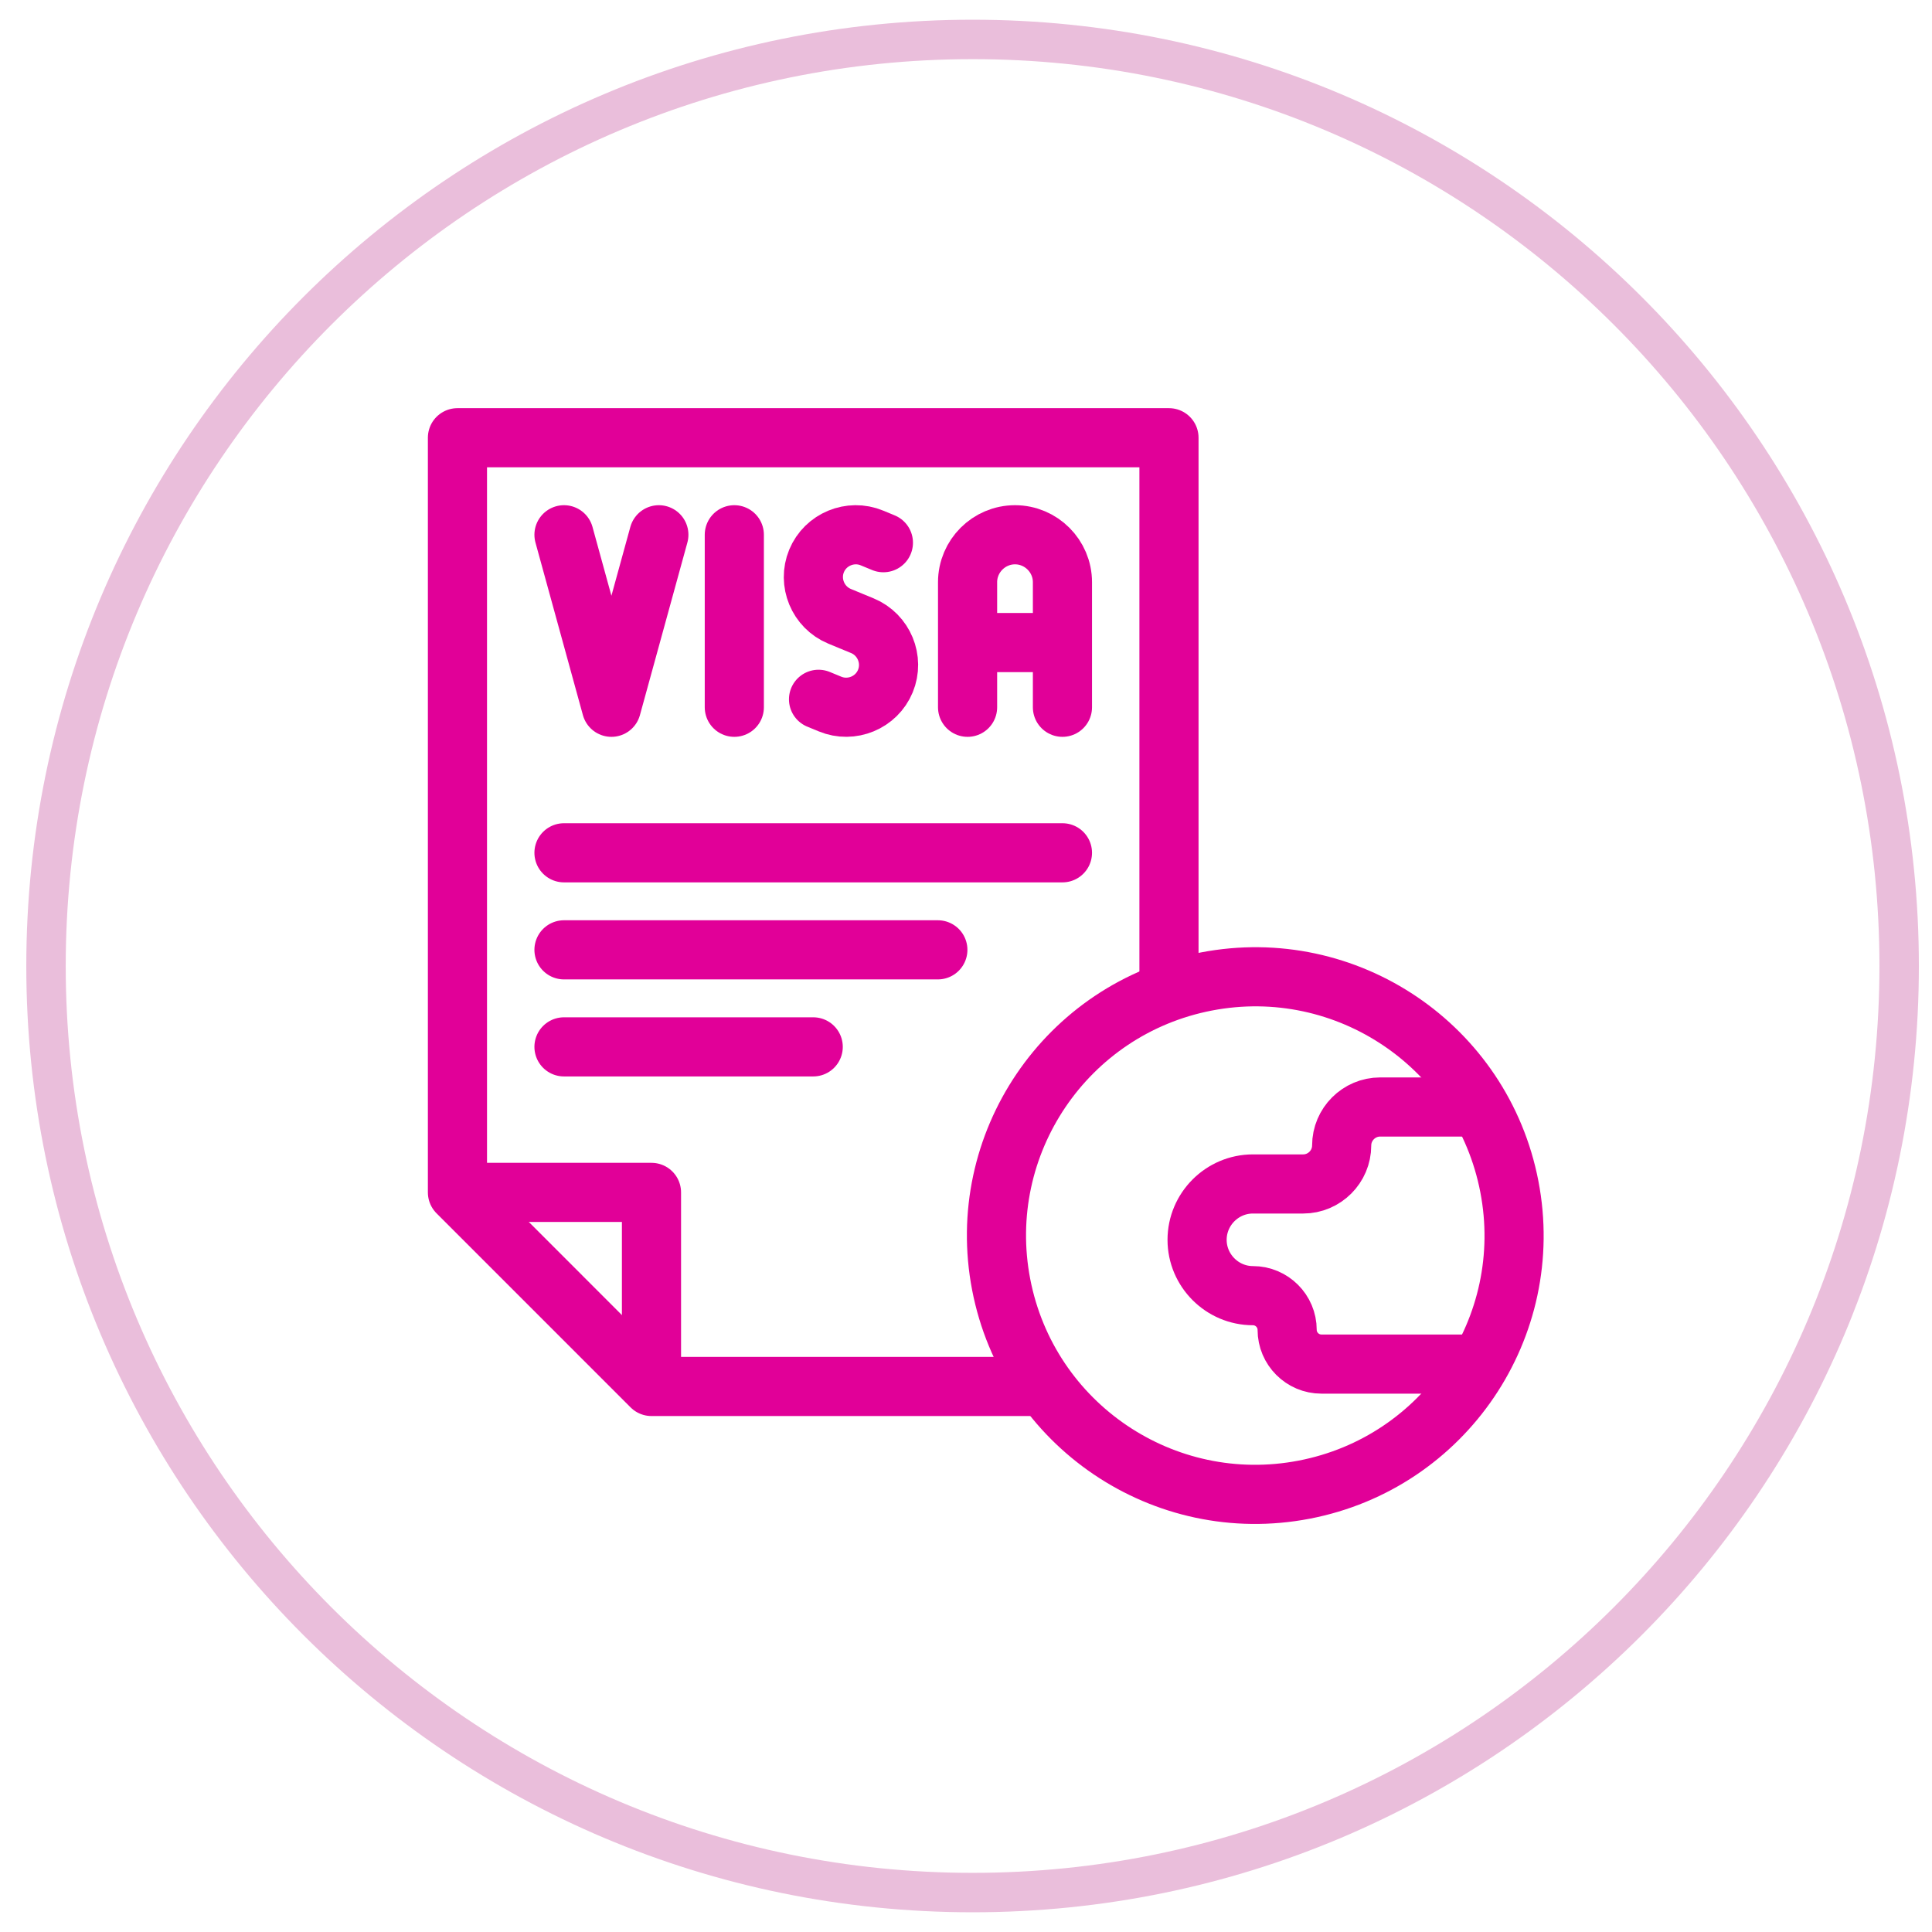 <?xml version="1.0" encoding="UTF-8"?>
<svg xmlns="http://www.w3.org/2000/svg" width="49" height="49" viewBox="0 0 49 49" fill="none">
  <path d="M24.667 1C37.645 1 48.167 11.521 48.167 24.5C48.167 37.479 37.645 48 24.667 48C11.688 48 1.167 37.479 1.167 24.5C1.167 11.521 11.688 1 24.667 1Z" stroke="#EABEDB"></path>
  <path d="M26.833 16.297H24.637M24.54 17.938V14.766C24.54 14.104 25.081 13.563 25.743 13.563C26.405 13.563 26.946 14.104 26.946 14.766V17.938" stroke="#E10098" stroke-width="1.5" stroke-miterlimit="22.926" stroke-linecap="round" stroke-linejoin="round"></path>
  <path d="M18.624 13.563V17.938" stroke="#E10098" stroke-width="1.5" stroke-miterlimit="22.926" stroke-linecap="round" stroke-linejoin="round"></path>
  <path d="M22.405 13.764L22.114 13.644C21.568 13.418 20.936 13.68 20.71 14.226C20.484 14.772 20.746 15.403 21.292 15.63L21.582 15.75L21.873 15.87C22.419 16.097 22.681 16.729 22.455 17.274C22.229 17.821 21.597 18.082 21.051 17.856L20.76 17.736" stroke="#E10098" stroke-width="1.5" stroke-miterlimit="22.926" stroke-linecap="round" stroke-linejoin="round"></path>
  <path d="M14.304 13.563L15.507 17.938L16.71 13.563" stroke="#E10098" stroke-width="1.5" stroke-miterlimit="22.926" stroke-linecap="round" stroke-linejoin="round"></path>
  <path d="M26.328 35.164H16.523L11.602 30.242V11.102H29.648V24.874" stroke="#E10098" stroke-width="1.5" stroke-miterlimit="2.613" stroke-linecap="round" stroke-linejoin="round"></path>
  <path d="M11.875 30.242H16.523V34.891" stroke="#E10098" stroke-width="1.5" stroke-miterlimit="2.613" stroke-linecap="round" stroke-linejoin="round"></path>
  <path d="M14.304 21.629H26.946" stroke="#E10098" stroke-width="1.5" stroke-miterlimit="2.613" stroke-linecap="round" stroke-linejoin="round"></path>
  <path d="M14.304 24.09H23.786" stroke="#E10098" stroke-width="1.5" stroke-miterlimit="2.613" stroke-linecap="round" stroke-linejoin="round"></path>
  <path d="M14.304 26.551H20.625" stroke="#E10098" stroke-width="1.5" stroke-miterlimit="2.613" stroke-linecap="round" stroke-linejoin="round"></path>
  <path d="M33.078 37.781C36.637 37.096 38.967 33.655 38.281 30.096C37.596 26.537 34.155 24.207 30.596 24.893C27.037 25.578 24.707 29.019 25.392 32.578C26.078 36.137 29.518 38.467 33.078 37.781Z" stroke="#E10098" stroke-width="1.5" stroke-miterlimit="2.613" stroke-linecap="round" stroke-linejoin="round"></path>
  <path d="M37.259 28.076H35.004C34.467 28.076 34.028 28.515 34.028 29.052C34.028 29.589 33.588 30.028 33.051 30.028H31.777C30.998 30.028 30.361 30.666 30.361 31.445C30.361 32.223 30.999 32.861 31.777 32.861C32.255 32.861 32.645 33.251 32.645 33.728C32.645 34.205 33.035 34.596 33.513 34.596H37.259" stroke="#E10098" stroke-width="1.5" stroke-miterlimit="2.613" stroke-linecap="round" stroke-linejoin="round"></path>
</svg>
